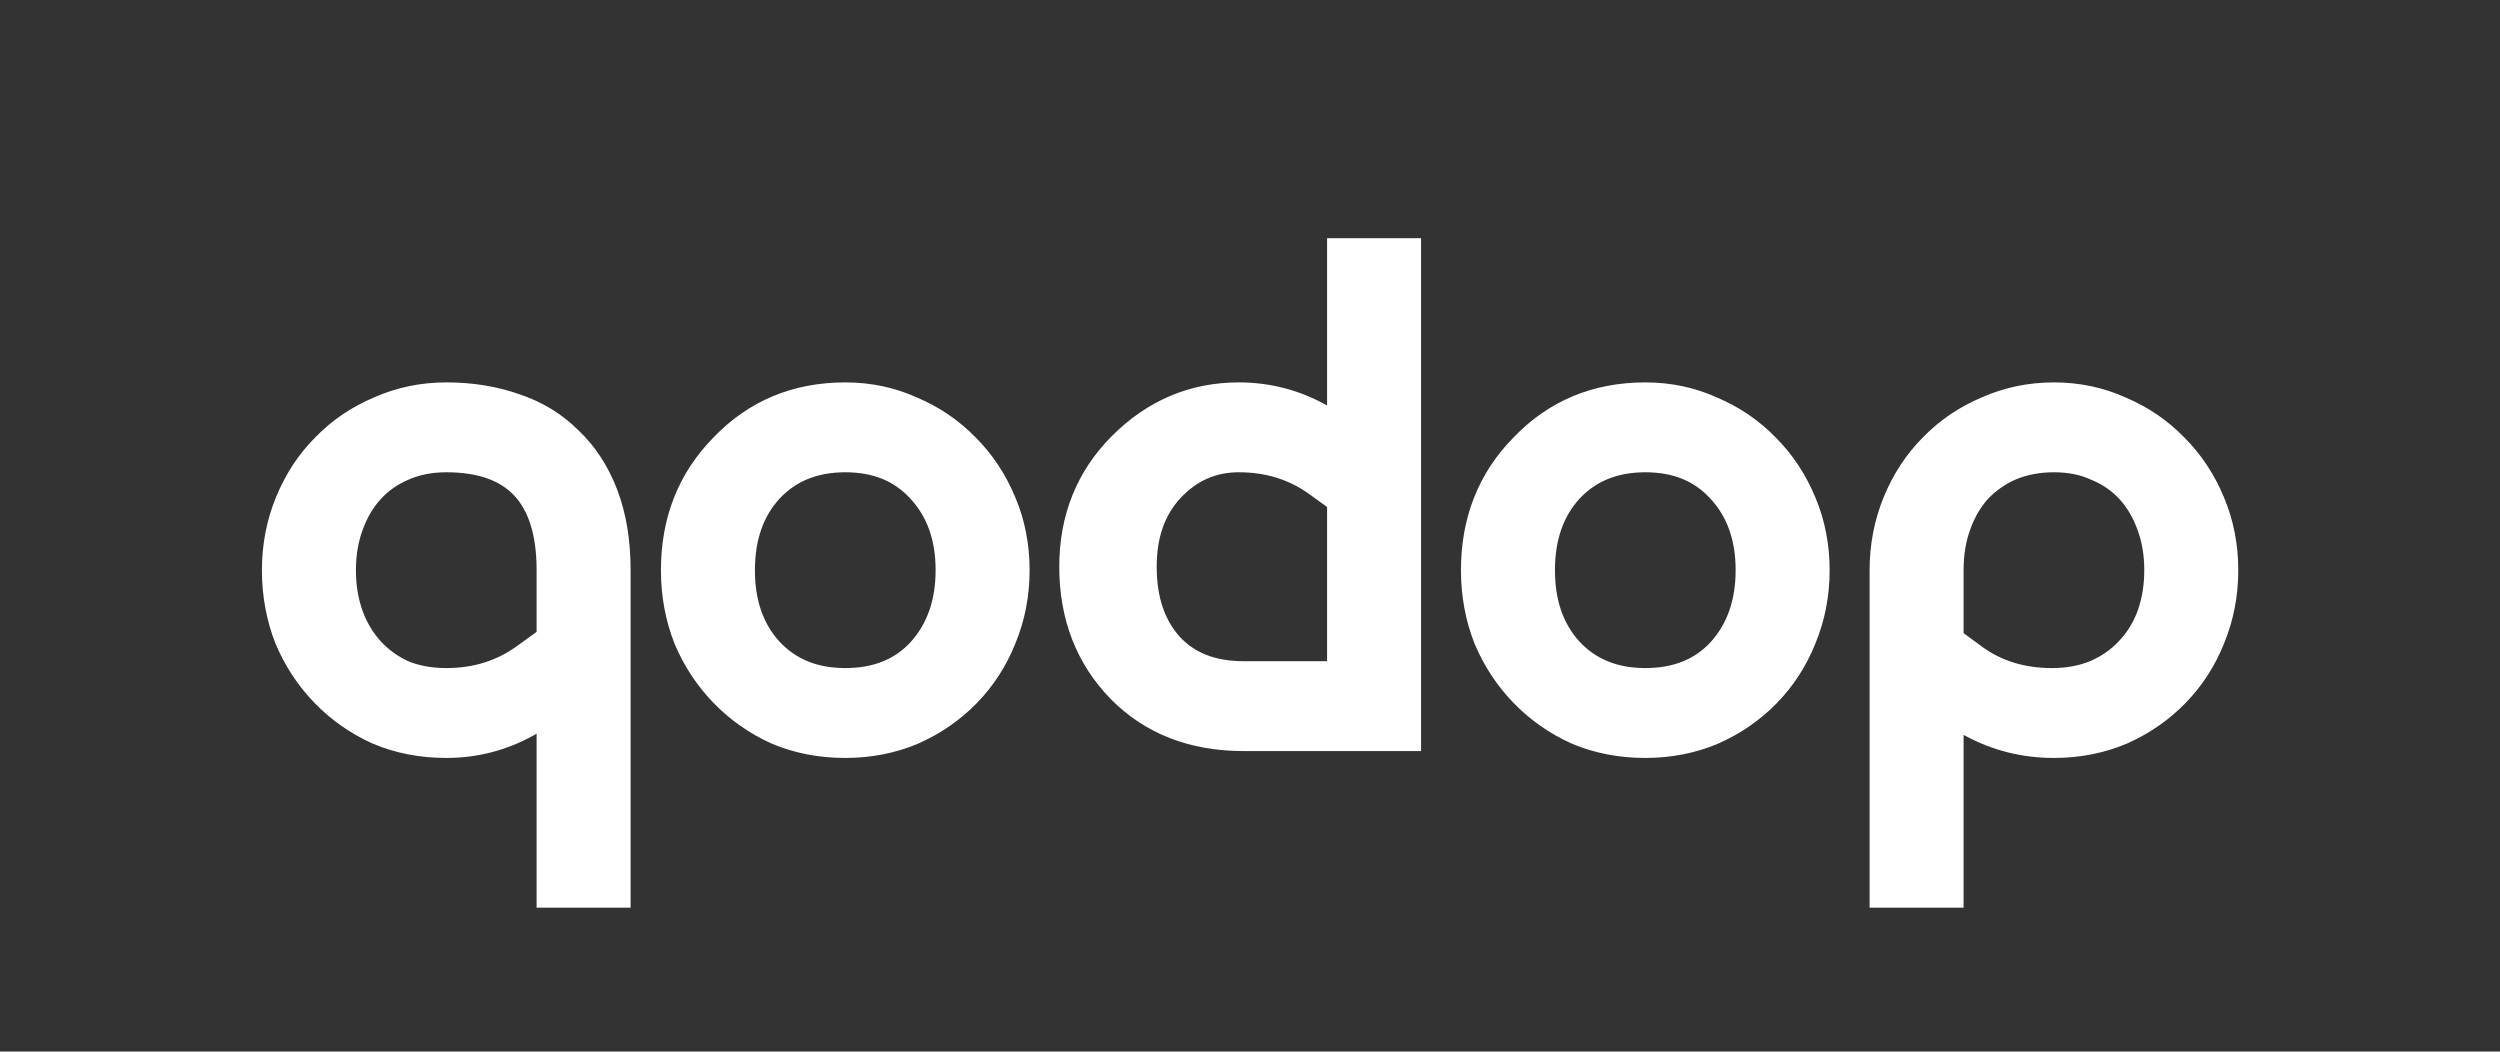 <svg width="466" height="196" viewBox="0 0 466 196" fill="none" xmlns="http://www.w3.org/2000/svg">
<rect x="0" y="0" width="466" height="196" fill="#333333" stroke="none"/>
<path d="M114.543 106.28V166.184H103.023V106.28C103.023 92.115 96.409 85.032 83.183 85.032C80.111 85.032 77.337 85.587 74.862 86.696C72.473 87.72 70.425 89.171 68.719 91.048C67.012 92.925 65.689 95.187 64.751 97.832C63.812 100.392 63.343 103.208 63.343 106.28C63.343 109.352 63.812 112.211 64.751 114.856C65.689 117.416 67.012 119.635 68.719 121.512C70.425 123.389 72.473 124.883 74.862 125.992C77.337 127.016 80.111 127.528 83.183 127.528C88.814 127.528 93.764 125.992 98.031 122.92V134.44C93.422 137 88.473 138.28 83.183 138.28C78.66 138.28 74.478 137.469 70.638 135.848C66.884 134.141 63.599 131.837 60.782 128.936C57.967 126.035 55.748 122.664 54.127 118.824C52.59 114.899 51.822 110.717 51.822 106.28C51.822 101.843 52.633 97.661 54.255 93.736C55.876 89.811 58.094 86.44 60.91 83.624C63.727 80.723 67.055 78.461 70.894 76.84C74.734 75.133 78.831 74.28 83.183 74.28C87.79 74.28 92.014 74.963 95.855 76.328C99.695 77.608 102.98 79.613 105.711 82.344C108.527 84.989 110.703 88.317 112.239 92.328C113.775 96.339 114.543 100.989 114.543 106.28ZM135.158 83.624C141.131 77.395 148.598 74.28 157.558 74.28C161.91 74.28 165.963 75.133 169.718 76.84C173.558 78.461 176.886 80.723 179.702 83.624C182.603 86.525 184.864 89.939 186.486 93.864C188.107 97.704 188.918 101.843 188.918 106.28C188.918 110.717 188.107 114.899 186.486 118.824C184.95 122.664 182.774 126.035 179.958 128.936C177.142 131.837 173.814 134.141 169.974 135.848C166.134 137.469 161.995 138.28 157.558 138.28C153.035 138.28 148.854 137.469 145.014 135.848C141.259 134.141 137.974 131.837 135.158 128.936C132.342 126.035 130.123 122.664 128.502 118.824C126.966 114.899 126.198 110.717 126.198 106.28C126.198 97.235 129.184 89.683 135.158 83.624ZM157.558 85.032C151.584 85.032 146.763 86.995 143.094 90.92C139.51 94.845 137.718 99.965 137.718 106.28C137.718 112.595 139.51 117.715 143.094 121.64C146.763 125.565 151.584 127.528 157.558 127.528C163.616 127.528 168.438 125.565 172.022 121.64C175.606 117.629 177.398 112.509 177.398 106.28C177.398 100.051 175.606 94.973 172.022 91.048C168.438 87.037 163.616 85.032 157.558 85.032ZM250.368 47.4H261.888V137H231.808C222.506 137 214.954 134.056 209.152 128.168C203.349 122.195 200.448 114.685 200.448 105.64C200.448 96.765 203.434 89.341 209.408 83.368C215.466 77.309 222.634 74.28 230.912 74.28C236.202 74.28 241.152 75.56 245.76 78.12V89.64C241.493 86.568 236.544 85.032 230.912 85.032C225.792 85.032 221.44 86.952 217.856 90.792C214.357 94.547 212.608 99.496 212.608 105.64C212.608 111.869 214.272 116.861 217.6 120.616C221.013 124.371 225.749 126.248 231.808 126.248H250.368V47.4ZM284.283 83.624C290.256 77.395 297.723 74.28 306.683 74.28C311.035 74.28 315.088 75.133 318.843 76.84C322.683 78.461 326.011 80.723 328.827 83.624C331.728 86.525 333.989 89.939 335.611 93.864C337.232 97.704 338.043 101.843 338.043 106.28C338.043 110.717 337.232 114.899 335.611 118.824C334.075 122.664 331.899 126.035 329.083 128.936C326.267 131.837 322.939 134.141 319.099 135.848C315.259 137.469 311.12 138.28 306.683 138.28C302.16 138.28 297.979 137.469 294.139 135.848C290.384 134.141 287.099 131.837 284.283 128.936C281.467 126.035 279.248 122.664 277.627 118.824C276.091 114.899 275.323 110.717 275.323 106.28C275.323 97.235 278.309 89.683 284.283 83.624ZM306.683 85.032C300.709 85.032 295.888 86.995 292.219 90.92C288.635 94.845 286.843 99.965 286.843 106.28C286.843 112.595 288.635 117.715 292.219 121.64C295.888 125.565 300.709 127.528 306.683 127.528C312.741 127.528 317.563 125.565 321.147 121.64C324.731 117.629 326.523 112.509 326.523 106.28C326.523 100.051 324.731 94.973 321.147 91.048C317.563 87.037 312.741 85.032 306.683 85.032ZM351.493 166.184V106.28C351.493 101.843 352.303 97.661 353.925 93.736C355.546 89.811 357.765 86.44 360.581 83.624C363.397 80.723 366.725 78.461 370.565 76.84C374.405 75.133 378.501 74.28 382.853 74.28C387.205 74.28 391.258 75.133 395.013 76.84C398.853 78.461 402.181 80.723 404.997 83.624C407.898 86.525 410.159 89.939 411.781 93.864C413.402 97.704 414.213 101.843 414.213 106.28C414.213 110.717 413.402 114.899 411.781 118.824C410.245 122.664 408.069 126.035 405.253 128.936C402.437 131.837 399.109 134.141 395.269 135.848C391.429 137.469 387.29 138.28 382.853 138.28C377.391 138.28 372.314 137 367.621 134.44V122.92C371.802 125.992 376.751 127.528 382.469 127.528C385.541 127.528 388.314 127.016 390.789 125.992C393.349 124.883 395.482 123.389 397.189 121.512C398.981 119.635 400.346 117.416 401.285 114.856C402.223 112.211 402.693 109.352 402.693 106.28C402.693 103.208 402.223 100.392 401.285 97.832C400.346 95.187 399.023 92.925 397.317 91.048C395.61 89.171 393.519 87.72 391.045 86.696C388.655 85.587 385.925 85.032 382.853 85.032C379.866 85.032 377.135 85.544 374.661 86.568C372.271 87.592 370.181 89.043 368.389 90.92C366.682 92.797 365.359 95.059 364.421 97.704C363.482 100.264 363.013 103.123 363.013 106.28V166.184H351.493Z" fill="white"/>
<path d="M114.543 166.184V169.184H117.543V166.184H114.543ZM103.023 166.184H100.023V169.184H103.023V166.184ZM74.862 86.696L76.044 89.453L76.067 89.444L76.09 89.433L74.862 86.696ZM68.719 91.048L66.499 89.03L66.499 89.03L68.719 91.048ZM64.751 97.832L67.567 98.865L67.573 98.85L67.578 98.835L64.751 97.832ZM64.751 114.856L61.923 115.859L61.928 115.874L61.934 115.889L64.751 114.856ZM68.719 121.512L66.499 123.53L66.499 123.53L68.719 121.512ZM74.862 125.992L73.599 128.713L73.657 128.74L73.715 128.764L74.862 125.992ZM98.031 122.92H101.031V117.063L96.278 120.485L98.031 122.92ZM98.031 134.44L99.487 137.062L101.031 136.205V134.44H98.031ZM70.638 135.848L69.397 138.579L69.434 138.596L69.472 138.612L70.638 135.848ZM60.782 128.936L58.63 131.025L58.63 131.025L60.782 128.936ZM54.127 118.824L51.333 119.917L51.347 119.954L51.363 119.991L54.127 118.824ZM54.255 93.736L51.482 92.591L51.482 92.591L54.255 93.736ZM60.91 83.624L63.032 85.745L63.048 85.73L63.063 85.713L60.91 83.624ZM70.894 76.84L72.061 79.604L72.087 79.593L72.113 79.581L70.894 76.84ZM95.855 76.328L94.85 79.155L94.878 79.165L94.906 79.174L95.855 76.328ZM105.711 82.344L103.589 84.465L103.622 84.499L103.656 84.531L105.711 82.344ZM112.239 92.328L109.437 93.401L109.437 93.401L112.239 92.328ZM111.543 106.28V166.184H117.543V106.28H111.543ZM114.543 163.184H103.023V169.184H114.543V163.184ZM106.023 166.184V106.28H100.023V166.184H106.023ZM106.023 106.28C106.023 98.784 104.277 92.604 100.255 88.297C96.198 83.951 90.313 82.032 83.183 82.032V88.032C89.279 88.032 93.314 89.654 95.87 92.391C98.462 95.167 100.023 99.611 100.023 106.28H106.023ZM83.183 82.032C79.744 82.032 76.544 82.654 73.635 83.959L76.09 89.433C78.13 88.519 80.477 88.032 83.183 88.032V82.032ZM73.681 83.939C70.906 85.128 68.502 86.827 66.499 89.03L70.938 93.066C72.349 91.515 74.04 90.312 76.044 89.453L73.681 83.939ZM66.499 89.03C64.497 91.232 62.981 93.848 61.923 96.829L67.578 98.835C68.397 96.525 69.527 94.619 70.938 93.066L66.499 89.03ZM61.934 96.799C60.86 99.729 60.343 102.9 60.343 106.28H66.343C66.343 103.516 66.764 101.055 67.567 98.865L61.934 96.799ZM60.343 106.28C60.343 109.662 60.86 112.863 61.923 115.859L67.578 113.853C66.764 111.559 66.343 109.042 66.343 106.28H60.343ZM61.934 115.889C62.996 118.785 64.512 121.345 66.499 123.53L70.938 119.494C69.511 117.924 68.382 116.047 67.567 113.823L61.934 115.889ZM66.499 123.53C68.484 125.714 70.862 127.442 73.599 128.713L76.126 123.271C74.085 122.323 72.366 121.064 70.938 119.494L66.499 123.53ZM73.715 128.764C76.603 129.959 79.774 130.528 83.183 130.528V124.528C80.447 124.528 78.071 124.073 76.01 123.22L73.715 128.764ZM83.183 130.528C89.396 130.528 94.969 128.821 99.783 125.355L96.278 120.485C92.559 123.163 88.233 124.528 83.183 124.528V130.528ZM95.031 122.92V134.44H101.031V122.92H95.031ZM96.574 131.818C92.413 134.129 87.965 135.28 83.183 135.28V141.28C88.981 141.28 94.432 139.871 99.487 137.062L96.574 131.818ZM83.183 135.28C79.026 135.28 75.246 134.537 71.805 133.084L69.472 138.612C73.711 140.402 78.293 141.28 83.183 141.28V135.28ZM71.88 133.117C68.459 131.562 65.485 129.474 62.935 126.847L58.63 131.025C61.712 134.201 65.308 136.721 69.397 138.579L71.88 133.117ZM62.935 126.847C60.386 124.22 58.371 121.165 56.89 117.657L51.363 119.991C53.124 124.163 55.547 127.849 58.63 131.025L62.935 126.847ZM56.92 117.731C55.528 114.172 54.822 110.363 54.822 106.28H48.822C48.822 111.071 49.653 115.625 51.333 119.917L56.92 117.731ZM54.822 106.28C54.822 102.218 55.563 98.427 57.027 94.881L51.482 92.591C49.704 96.895 48.822 101.468 48.822 106.28H54.822ZM57.027 94.881C58.508 91.296 60.513 88.264 63.032 85.745L58.789 81.503C55.676 84.616 53.244 88.325 51.482 92.591L57.027 94.881ZM63.063 85.713C65.59 83.11 68.58 81.074 72.061 79.604L69.728 74.076C65.529 75.849 61.863 78.336 58.758 81.535L63.063 85.713ZM72.113 79.581C75.556 78.051 79.235 77.28 83.183 77.28V71.28C78.426 71.28 73.913 72.215 69.676 74.099L72.113 79.581ZM83.183 77.28C87.492 77.28 91.371 77.918 94.85 79.155L96.859 73.501C92.658 72.007 88.089 71.28 83.183 71.28V77.28ZM94.906 79.174C98.326 80.314 101.204 82.08 103.589 84.465L107.832 80.223C104.756 77.147 101.063 74.902 96.803 73.482L94.906 79.174ZM103.656 84.531C106.107 86.833 108.045 89.766 109.437 93.401L115.04 91.255C113.36 86.869 110.946 83.146 107.765 80.157L103.656 84.531ZM109.437 93.401C110.815 97 111.543 101.274 111.543 106.28H117.543C117.543 100.705 116.734 95.677 115.04 91.255L109.437 93.401ZM135.158 83.624L137.294 85.73L137.308 85.715L137.323 85.7L135.158 83.624ZM169.718 76.84L168.476 79.571L168.513 79.588L168.551 79.604L169.718 76.84ZM179.702 83.624L177.549 85.713L177.564 85.73L177.58 85.745L179.702 83.624ZM186.486 93.864L183.713 95.009L183.717 95.02L183.722 95.031L186.486 93.864ZM186.486 118.824L183.713 117.679L183.706 117.694L183.7 117.71L186.486 118.824ZM179.958 128.936L182.11 131.025L182.11 131.025L179.958 128.936ZM169.974 135.848L171.14 138.612L171.166 138.601L171.192 138.589L169.974 135.848ZM145.014 135.848L143.772 138.579L143.809 138.596L143.847 138.612L145.014 135.848ZM135.158 128.936L133.005 131.025L133.005 131.025L135.158 128.936ZM128.502 118.824L125.708 119.917L125.722 119.954L125.738 119.991L128.502 118.824ZM143.094 90.92L140.902 88.871L140.89 88.884L140.878 88.897L143.094 90.92ZM143.094 121.64L140.878 123.663L140.89 123.676L140.902 123.689L143.094 121.64ZM172.022 121.64L174.237 123.663L174.248 123.651L174.258 123.639L172.022 121.64ZM172.022 91.048L169.785 93.047L169.795 93.059L169.806 93.071L172.022 91.048ZM137.323 85.7C142.707 80.086 149.38 77.28 157.558 77.28V71.28C147.815 71.28 139.555 74.703 132.992 81.548L137.323 85.7ZM157.558 77.28C161.505 77.28 165.133 78.051 168.476 79.571L170.959 74.109C166.793 72.215 162.314 71.28 157.558 71.28V77.28ZM168.551 79.604C172.032 81.074 175.022 83.11 177.549 85.713L181.854 81.535C178.749 78.336 175.083 75.849 170.884 74.076L168.551 79.604ZM177.58 85.745C180.192 88.358 182.237 91.436 183.713 95.009L189.258 92.719C187.492 88.441 185.013 84.693 181.823 81.503L177.58 85.745ZM183.722 95.031C185.177 98.478 185.918 102.217 185.918 106.28H191.918C191.918 101.468 191.036 96.93 189.249 92.697L183.722 95.031ZM185.918 106.28C185.918 110.342 185.177 114.133 183.713 117.679L189.258 119.969C191.036 115.665 191.918 111.092 191.918 106.28H185.918ZM183.7 117.71C182.306 121.195 180.342 124.232 177.805 126.847L182.11 131.025C185.205 127.837 187.593 124.133 189.271 119.938L183.7 117.71ZM177.805 126.847C175.266 129.462 172.259 131.549 168.755 133.107L171.192 138.589C175.368 136.733 179.017 134.213 182.11 131.025L177.805 126.847ZM168.807 133.084C165.359 134.54 161.62 135.28 157.558 135.28V141.28C162.369 141.28 166.908 140.399 171.14 138.612L168.807 133.084ZM157.558 135.28C153.401 135.28 149.621 134.537 146.18 133.084L143.847 138.612C148.086 140.402 152.668 141.28 157.558 141.28V135.28ZM146.255 133.117C142.834 131.562 139.86 129.474 137.31 126.847L133.005 131.025C136.087 134.201 139.683 136.721 143.772 138.579L146.255 133.117ZM137.31 126.847C134.761 124.22 132.746 121.165 131.265 117.657L125.738 119.991C127.499 124.163 129.922 127.849 133.005 131.025L137.31 126.847ZM131.295 117.731C129.903 114.172 129.198 110.363 129.198 106.28H123.198C123.198 111.071 124.028 115.625 125.708 119.917L131.295 117.731ZM129.198 106.28C129.198 97.968 131.911 91.189 137.294 85.73L133.021 81.518C126.457 88.176 123.198 96.501 123.198 106.28H129.198ZM157.558 82.032C150.856 82.032 145.205 84.268 140.902 88.871L145.285 92.969C148.321 89.721 152.312 88.032 157.558 88.032V82.032ZM140.878 88.897C136.697 93.476 134.718 99.366 134.718 106.28H140.718C140.718 100.565 142.322 96.214 145.309 92.943L140.878 88.897ZM134.718 106.28C134.718 113.194 136.697 119.084 140.878 123.663L145.309 119.617C142.322 116.346 140.718 111.995 140.718 106.28H134.718ZM140.902 123.689C145.205 128.292 150.856 130.528 157.558 130.528V124.528C152.312 124.528 148.321 122.839 145.285 119.591L140.902 123.689ZM157.558 130.528C164.329 130.528 170.002 128.301 174.237 123.663L169.806 119.617C166.873 122.83 162.903 124.528 157.558 124.528V130.528ZM174.258 123.639C178.411 118.992 180.398 113.123 180.398 106.28H174.398C174.398 111.896 172.8 116.266 169.785 119.641L174.258 123.639ZM180.398 106.28C180.398 99.439 178.411 93.597 174.237 89.025L169.806 93.071C172.8 96.35 174.398 100.662 174.398 106.28H180.398ZM174.258 89.049C170.03 84.317 164.35 82.032 157.558 82.032V88.032C162.882 88.032 166.845 89.757 169.785 93.047L174.258 89.049ZM250.368 47.4V44.4H247.368V47.4H250.368ZM261.888 47.4H264.888V44.4H261.888V47.4ZM261.888 137V140H264.888V137H261.888ZM209.152 128.168L207 130.258L207.007 130.266L207.015 130.274L209.152 128.168ZM209.408 83.368L207.286 81.247L207.286 81.247L209.408 83.368ZM245.76 78.12H248.76V76.355L247.216 75.498L245.76 78.12ZM245.76 89.64L244.007 92.075L248.76 95.497V89.64H245.76ZM217.856 90.792L215.662 88.745L215.661 88.747L217.856 90.792ZM217.6 120.616L215.354 122.606L215.367 122.62L215.38 122.634L217.6 120.616ZM250.368 126.248V129.248H253.368V126.248H250.368ZM250.368 50.4H261.888V44.4H250.368V50.4ZM258.888 47.4V137H264.888V47.4H258.888ZM261.888 134H231.808V140H261.888V134ZM231.808 134C223.199 134 216.454 131.304 211.288 126.062L207.015 130.274C213.454 136.808 221.813 140 231.808 140V134ZM211.303 126.078C206.094 120.715 203.448 113.979 203.448 105.64H197.448C197.448 115.392 200.604 123.674 207 130.258L211.303 126.078ZM203.448 105.64C203.448 97.516 206.149 90.869 211.529 85.489L207.286 81.247C200.719 87.814 197.448 96.014 197.448 105.64H203.448ZM211.529 85.489C217.047 79.971 223.461 77.28 230.912 77.28V71.28C221.808 71.28 213.885 74.647 207.286 81.247L211.529 85.489ZM230.912 77.28C235.694 77.28 240.142 78.431 244.303 80.743L247.216 75.498C242.161 72.689 236.71 71.28 230.912 71.28V77.28ZM242.76 78.12V89.64H248.76V78.12H242.76ZM247.512 87.205C242.698 83.739 237.125 82.032 230.912 82.032V88.032C235.962 88.032 240.288 89.397 244.007 92.075L247.512 87.205ZM230.912 82.032C224.936 82.032 219.797 84.315 215.662 88.745L220.049 92.839C223.082 89.589 226.647 88.032 230.912 88.032V82.032ZM215.661 88.747C211.546 93.163 209.608 98.896 209.608 105.64H215.608C215.608 100.096 217.168 95.93 220.05 92.837L215.661 88.747ZM209.608 105.64C209.608 112.418 211.43 118.179 215.354 122.606L219.845 118.626C217.113 115.544 215.608 111.32 215.608 105.64H209.608ZM215.38 122.634C219.471 127.135 225.082 129.248 231.808 129.248V123.248C226.416 123.248 222.554 121.606 219.819 118.598L215.38 122.634ZM231.808 129.248H250.368V123.248H231.808V129.248ZM253.368 126.248V47.4H247.368V126.248H253.368ZM284.283 83.624L286.419 85.73L286.433 85.715L286.448 85.7L284.283 83.624ZM318.843 76.84L317.601 79.571L317.638 79.588L317.676 79.604L318.843 76.84ZM328.827 83.624L326.674 85.713L326.689 85.73L326.705 85.745L328.827 83.624ZM335.611 93.864L332.838 95.009L332.842 95.02L332.847 95.031L335.611 93.864ZM335.611 118.824L332.838 117.679L332.831 117.694L332.825 117.71L335.611 118.824ZM329.083 128.936L331.235 131.025L331.235 131.025L329.083 128.936ZM319.099 135.848L320.265 138.612L320.291 138.601L320.317 138.589L319.099 135.848ZM294.139 135.848L292.897 138.579L292.934 138.596L292.972 138.612L294.139 135.848ZM284.283 128.936L282.13 131.025L282.13 131.025L284.283 128.936ZM277.627 118.824L274.833 119.917L274.847 119.954L274.863 119.991L277.627 118.824ZM292.219 90.92L290.027 88.871L290.015 88.884L290.003 88.897L292.219 90.92ZM292.219 121.64L290.003 123.663L290.015 123.676L290.027 123.689L292.219 121.64ZM321.147 121.64L323.362 123.663L323.373 123.651L323.383 123.639L321.147 121.64ZM321.147 91.048L318.91 93.047L318.92 93.059L318.931 93.071L321.147 91.048ZM286.448 85.7C291.832 80.086 298.505 77.28 306.683 77.28V71.28C296.94 71.28 288.68 74.703 282.117 81.548L286.448 85.7ZM306.683 77.28C310.63 77.28 314.258 78.051 317.601 79.571L320.084 74.109C315.918 72.215 311.439 71.28 306.683 71.28V77.28ZM317.676 79.604C321.157 81.074 324.147 83.11 326.674 85.713L330.979 81.535C327.874 78.336 324.208 75.849 320.009 74.076L317.676 79.604ZM326.705 85.745C329.317 88.358 331.362 91.436 332.838 95.009L338.383 92.719C336.617 88.441 334.138 84.693 330.948 81.503L326.705 85.745ZM332.847 95.031C334.302 98.478 335.043 102.217 335.043 106.28H341.043C341.043 101.468 340.161 96.93 338.374 92.697L332.847 95.031ZM335.043 106.28C335.043 110.342 334.302 114.133 332.838 117.679L338.383 119.969C340.161 115.665 341.043 111.092 341.043 106.28H335.043ZM332.825 117.71C331.431 121.195 329.467 124.232 326.93 126.847L331.235 131.025C334.33 127.837 336.718 124.133 338.396 119.938L332.825 117.71ZM326.93 126.847C324.391 129.462 321.384 131.549 317.88 133.107L320.317 138.589C324.493 136.733 328.142 134.213 331.235 131.025L326.93 126.847ZM317.932 133.084C314.484 134.54 310.745 135.28 306.683 135.28V141.28C311.494 141.28 316.033 140.399 320.265 138.612L317.932 133.084ZM306.683 135.28C302.526 135.28 298.746 134.537 295.305 133.084L292.972 138.612C297.211 140.402 301.793 141.28 306.683 141.28V135.28ZM295.38 133.117C291.959 131.562 288.985 129.474 286.435 126.847L282.13 131.025C285.212 134.201 288.808 136.721 292.897 138.579L295.38 133.117ZM286.435 126.847C283.886 124.22 281.871 121.165 280.39 117.657L274.863 119.991C276.624 124.163 279.047 127.849 282.13 131.025L286.435 126.847ZM280.42 117.731C279.028 114.172 278.323 110.363 278.323 106.28H272.323C272.323 111.071 273.153 115.625 274.833 119.917L280.42 117.731ZM278.323 106.28C278.323 97.968 281.036 91.189 286.419 85.73L282.146 81.518C275.582 88.176 272.323 96.501 272.323 106.28H278.323ZM306.683 82.032C299.981 82.032 294.33 84.268 290.027 88.871L294.41 92.969C297.446 89.721 301.437 88.032 306.683 88.032V82.032ZM290.003 88.897C285.822 93.476 283.843 99.366 283.843 106.28H289.843C289.843 100.565 291.447 96.214 294.434 92.943L290.003 88.897ZM283.843 106.28C283.843 113.194 285.822 119.084 290.003 123.663L294.434 119.617C291.447 116.346 289.843 111.995 289.843 106.28H283.843ZM290.027 123.689C294.33 128.292 299.981 130.528 306.683 130.528V124.528C301.437 124.528 297.446 122.839 294.41 119.591L290.027 123.689ZM306.683 130.528C313.454 130.528 319.127 128.301 323.362 123.663L318.931 119.617C315.998 122.83 312.028 124.528 306.683 124.528V130.528ZM323.383 123.639C327.536 118.992 329.523 113.123 329.523 106.28H323.523C323.523 111.896 321.925 116.266 318.91 119.641L323.383 123.639ZM329.523 106.28C329.523 99.439 327.536 93.597 323.362 89.025L318.931 93.071C321.925 96.35 323.523 100.662 323.523 106.28H329.523ZM323.383 89.049C319.155 84.317 313.475 82.032 306.683 82.032V88.032C312.007 88.032 315.97 89.757 318.91 93.047L323.383 89.049ZM351.493 166.184H348.493V169.184H351.493V166.184ZM353.925 93.736L351.152 92.591L351.152 92.591L353.925 93.736ZM360.581 83.624L362.702 85.745L362.718 85.73L362.733 85.713L360.581 83.624ZM370.565 76.84L371.731 79.604L371.757 79.593L371.783 79.581L370.565 76.84ZM395.013 76.84L393.771 79.571L393.808 79.588L393.846 79.604L395.013 76.84ZM404.997 83.624L402.844 85.713L402.859 85.73L402.875 85.745L404.997 83.624ZM411.781 93.864L409.008 95.009L409.012 95.02L409.017 95.031L411.781 93.864ZM411.781 118.824L409.008 117.679L409.001 117.694L408.995 117.71L411.781 118.824ZM405.253 128.936L407.405 131.025L407.405 131.025L405.253 128.936ZM395.269 135.848L396.435 138.612L396.461 138.601L396.487 138.589L395.269 135.848ZM367.621 134.44H364.621V136.221L366.184 137.074L367.621 134.44ZM367.621 122.92L369.397 120.502L364.621 116.993V122.92H367.621ZM390.789 125.992L391.936 128.764L391.959 128.755L391.981 128.745L390.789 125.992ZM397.189 121.512L395.018 119.441L394.993 119.467L394.969 119.494L397.189 121.512ZM401.285 114.856L404.101 115.889L404.107 115.874L404.112 115.859L401.285 114.856ZM401.285 97.832L398.457 98.835L398.462 98.85L398.468 98.865L401.285 97.832ZM397.317 91.048L395.097 93.066L395.097 93.066L397.317 91.048ZM391.045 86.696L389.781 89.417L389.839 89.444L389.897 89.468L391.045 86.696ZM374.661 86.568L373.513 83.796L373.496 83.803L373.479 83.811L374.661 86.568ZM368.389 90.92L366.218 88.849L366.193 88.875L366.169 88.902L368.389 90.92ZM364.421 97.704L367.237 98.737L367.243 98.722L367.248 98.707L364.421 97.704ZM363.013 166.184V169.184H366.013V166.184H363.013ZM354.493 166.184V106.28H348.493V166.184H354.493ZM354.493 106.28C354.493 102.218 355.233 98.427 356.697 94.881L351.152 92.591C349.374 96.895 348.493 101.468 348.493 106.28H354.493ZM356.697 94.881C358.178 91.296 360.183 88.264 362.702 85.745L358.459 81.503C355.346 84.616 352.914 88.325 351.152 92.591L356.697 94.881ZM362.733 85.713C365.26 83.11 368.25 81.074 371.731 79.604L369.398 74.076C365.199 75.849 361.533 78.336 358.428 81.535L362.733 85.713ZM371.783 79.581C375.226 78.051 378.905 77.28 382.853 77.28V71.28C378.096 71.28 373.583 72.215 369.346 74.099L371.783 79.581ZM382.853 77.28C386.8 77.28 390.428 78.051 393.771 79.571L396.254 74.109C392.088 72.215 387.609 71.28 382.853 71.28V77.28ZM393.846 79.604C397.327 81.074 400.317 83.11 402.844 85.713L407.149 81.535C404.044 78.336 400.378 75.849 396.179 74.076L393.846 79.604ZM402.875 85.745C405.487 88.358 407.532 91.436 409.008 95.009L414.553 92.719C412.787 88.441 410.308 84.693 407.118 81.503L402.875 85.745ZM409.017 95.031C410.472 98.478 411.213 102.217 411.213 106.28H417.213C417.213 101.468 416.331 96.93 414.544 92.697L409.017 95.031ZM411.213 106.28C411.213 110.342 410.472 114.133 409.008 117.679L414.553 119.969C416.331 115.665 417.213 111.092 417.213 106.28H411.213ZM408.995 117.71C407.601 121.195 405.637 124.232 403.1 126.847L407.405 131.025C410.5 127.837 412.888 124.133 414.566 119.938L408.995 117.71ZM403.1 126.847C400.561 129.462 397.554 131.549 394.05 133.107L396.487 138.589C400.663 136.733 404.312 134.213 407.405 131.025L403.1 126.847ZM394.102 133.084C390.654 134.54 386.915 135.28 382.853 135.28V141.28C387.664 141.28 392.203 140.399 396.435 138.612L394.102 133.084ZM382.853 135.28C377.882 135.28 373.3 134.121 369.057 131.806L366.184 137.074C371.328 139.879 376.9 141.28 382.853 141.28V135.28ZM370.621 134.44V122.92H364.621V134.44H370.621ZM365.844 125.338C370.593 128.827 376.181 130.528 382.469 130.528V124.528C377.322 124.528 373.011 123.157 369.397 120.502L365.844 125.338ZM382.469 130.528C385.877 130.528 389.048 129.959 391.936 128.764L389.641 123.22C387.58 124.073 385.204 124.528 382.469 124.528V130.528ZM391.981 128.745C394.893 127.483 397.388 125.753 399.408 123.53L394.969 119.494C393.576 121.026 391.804 122.282 389.596 123.239L391.981 128.745ZM399.359 123.583C401.449 121.393 403.028 118.816 404.101 115.889L398.468 113.823C397.664 116.016 396.512 117.876 395.018 119.441L399.359 123.583ZM404.112 115.859C405.175 112.863 405.693 109.662 405.693 106.28H399.693C399.693 109.042 399.271 111.559 398.457 113.853L404.112 115.859ZM405.693 106.28C405.693 102.9 405.175 99.729 404.101 96.799L398.468 98.865C399.271 101.055 399.693 103.516 399.693 106.28H405.693ZM404.112 96.829C403.054 93.848 401.538 91.232 399.536 89.03L395.097 93.066C396.508 94.619 397.637 96.525 398.457 98.835L404.112 96.829ZM399.536 89.03C397.516 86.807 395.052 85.108 392.192 83.924L389.897 89.468C391.987 90.332 393.704 91.534 395.097 93.066L399.536 89.03ZM392.308 83.975C389.462 82.654 386.289 82.032 382.853 82.032V88.032C385.56 88.032 387.848 88.52 389.781 89.417L392.308 83.975ZM382.853 82.032C379.518 82.032 376.391 82.605 373.513 83.796L375.808 89.34C377.879 88.483 380.214 88.032 382.853 88.032V82.032ZM373.479 83.811C370.718 84.994 368.291 86.678 366.218 88.849L370.559 92.991C372.07 91.408 373.825 90.19 375.842 89.325L373.479 83.811ZM366.169 88.902C364.167 91.104 362.651 93.72 361.593 96.701L367.248 98.707C368.068 96.397 369.197 94.491 370.608 92.938L366.169 88.902ZM361.604 96.671C360.526 99.61 360.013 102.825 360.013 106.28H366.013C366.013 103.42 366.437 100.918 367.237 98.737L361.604 96.671ZM360.013 106.28V166.184H366.013V106.28H360.013ZM363.013 163.184H351.493V169.184H363.013V163.184Z" fill="white"/>
</svg>
